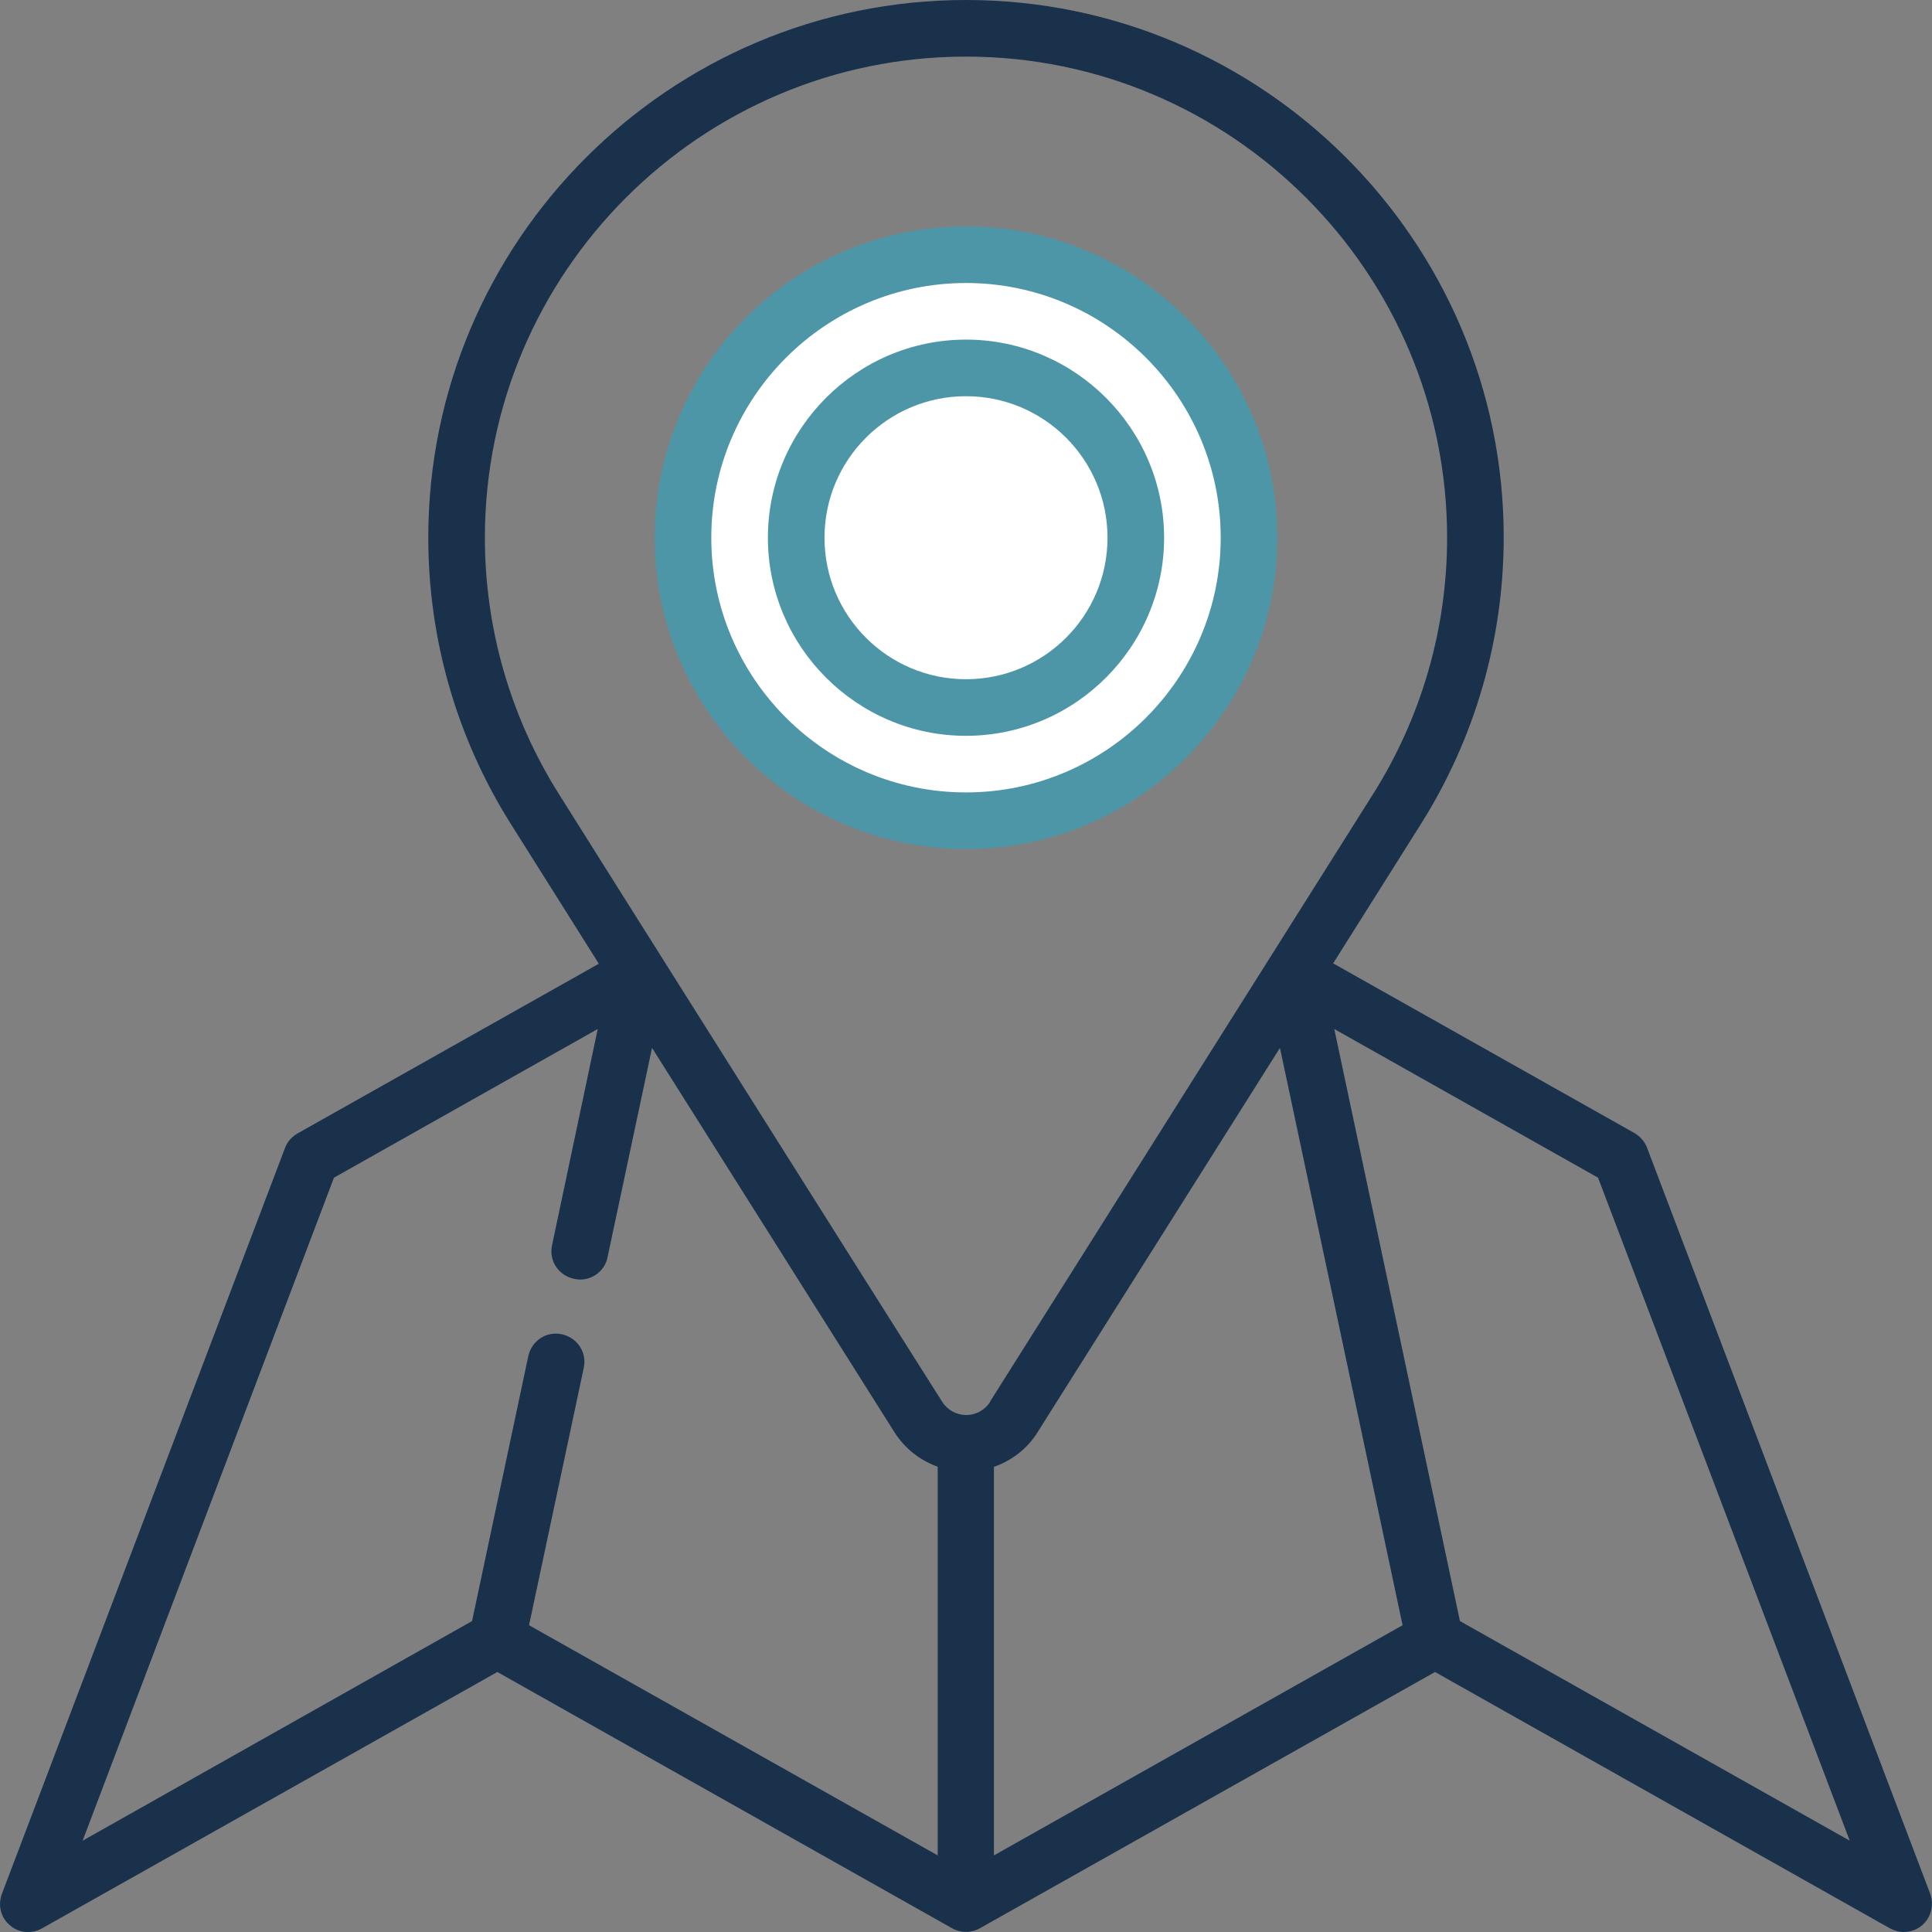 <?xml version="1.0" encoding="utf-8"?>
<!-- Generator: Adobe Illustrator 28.0.0, SVG Export Plug-In . SVG Version: 6.00 Build 0)  -->
<svg version="1.1" id="Capa_1" xmlns="http://www.w3.org/2000/svg" xmlns:xlink="http://www.w3.org/1999/xlink" x="0px" y="0px"
	 viewBox="0 0 512 512" style="enable-background:new 0 0 512 512;" xml:space="preserve">
<rect x="0" y="0" width="512" height="512" fill="#808080" stroke="none"/>
<style type="text/css">
	.st0{fill:#FFFFFF;}
	.st1{fill:#1A314C;}
	.st2{fill:#4D96A8;}
</style>
<g>
	<circle class="st0" cx="256" cy="142.5" r="75"/>
	<path class="st1" d="M511.5,501.8l-75-197.6c-0.6-1.6-1.8-3-3.3-3.9l-79.9-45l23.3-37c14.3-22.7,21.9-49,21.9-75.9
		C398.5,63.9,334.6,0,256,0S113.5,63.9,113.5,142.5c0,27,7.6,53.2,21.9,75.9c0.4,0.6,23.3,37,23.3,37l-79.9,45
		c-1.5,0.9-2.7,2.2-3.3,3.9l-75,197.6c-1.1,3-0.3,6.3,2.1,8.3c2.4,2.1,5.8,2.4,8.6,0.8l120.6-67.9L252.3,511c2.3,1.3,5.1,1.3,7.4,0
		l120.6-67.9L500.8,511c1.1,0.6,2.4,1,3.7,1c1.8,0,3.5-0.6,4.9-1.8C511.8,508.1,512.6,504.8,511.5,501.8L511.5,501.8z M263.5,388.7
		c4.7-1.7,8.8-4.8,11.5-9.2c0.4-0.6,64.2-101.8,64.2-101.8l32.5,153l-108.3,61V388.7z M148.1,210.4c-12.8-20.3-19.6-43.8-19.6-67.9
		C128.5,72.2,185.7,15,256,15s127.5,57.2,127.5,127.5c0,24.1-6.8,47.6-19.6,67.9c-1,1.6-99.8,158.3-101.5,161c0,0,0,0,0,0.1
		c-1.4,2.2-3.8,3.5-6.3,3.5c-2.6,0-5-1.3-6.4-3.5C248.6,369.9,149.6,212.9,148.1,210.4C148.1,210.4,148.1,210.4,148.1,210.4
		L148.1,210.4z M88.5,312.1l69.9-39.4L146.3,330c-0.9,4.1,1.7,8,5.8,8.9c0.5,0.1,1.1,0.2,1.6,0.2c3.5,0,6.6-2.4,7.3-5.9l11.8-55.5
		L237,379.5c2.8,4.4,6.8,7.5,11.5,9.2v103l-108.3-61l14.5-68.2c0.9-4.1-1.7-8-5.8-8.9c-4.1-0.9-8,1.7-8.9,5.8l-14.9,70.2L21.9,487.8
		L88.5,312.1z M386.9,429.6l-33.3-156.9l69.9,39.4l66.7,175.7L386.9,429.6z"/>
	<path class="st2" d="M338.5,142.5c0-45.5-37-82.5-82.5-82.5s-82.5,37-82.5,82.5s37,82.5,82.5,82.5S338.5,188,338.5,142.5z
		 M188.5,142.5c0-37.2,30.3-67.5,67.5-67.5s67.5,30.3,67.5,67.5S293.2,210,256,210S188.5,179.7,188.5,142.5z"/>
	<path class="st2" d="M308.5,142.5c0-28.9-23.6-52.5-52.5-52.5s-52.5,23.6-52.5,52.5S227.1,195,256,195S308.5,171.4,308.5,142.5z
		 M218.5,142.5c0-20.7,16.8-37.5,37.5-37.5s37.5,16.8,37.5,37.5S276.7,180,256,180S218.5,163.2,218.5,142.5z"/>
</g>
</svg>

